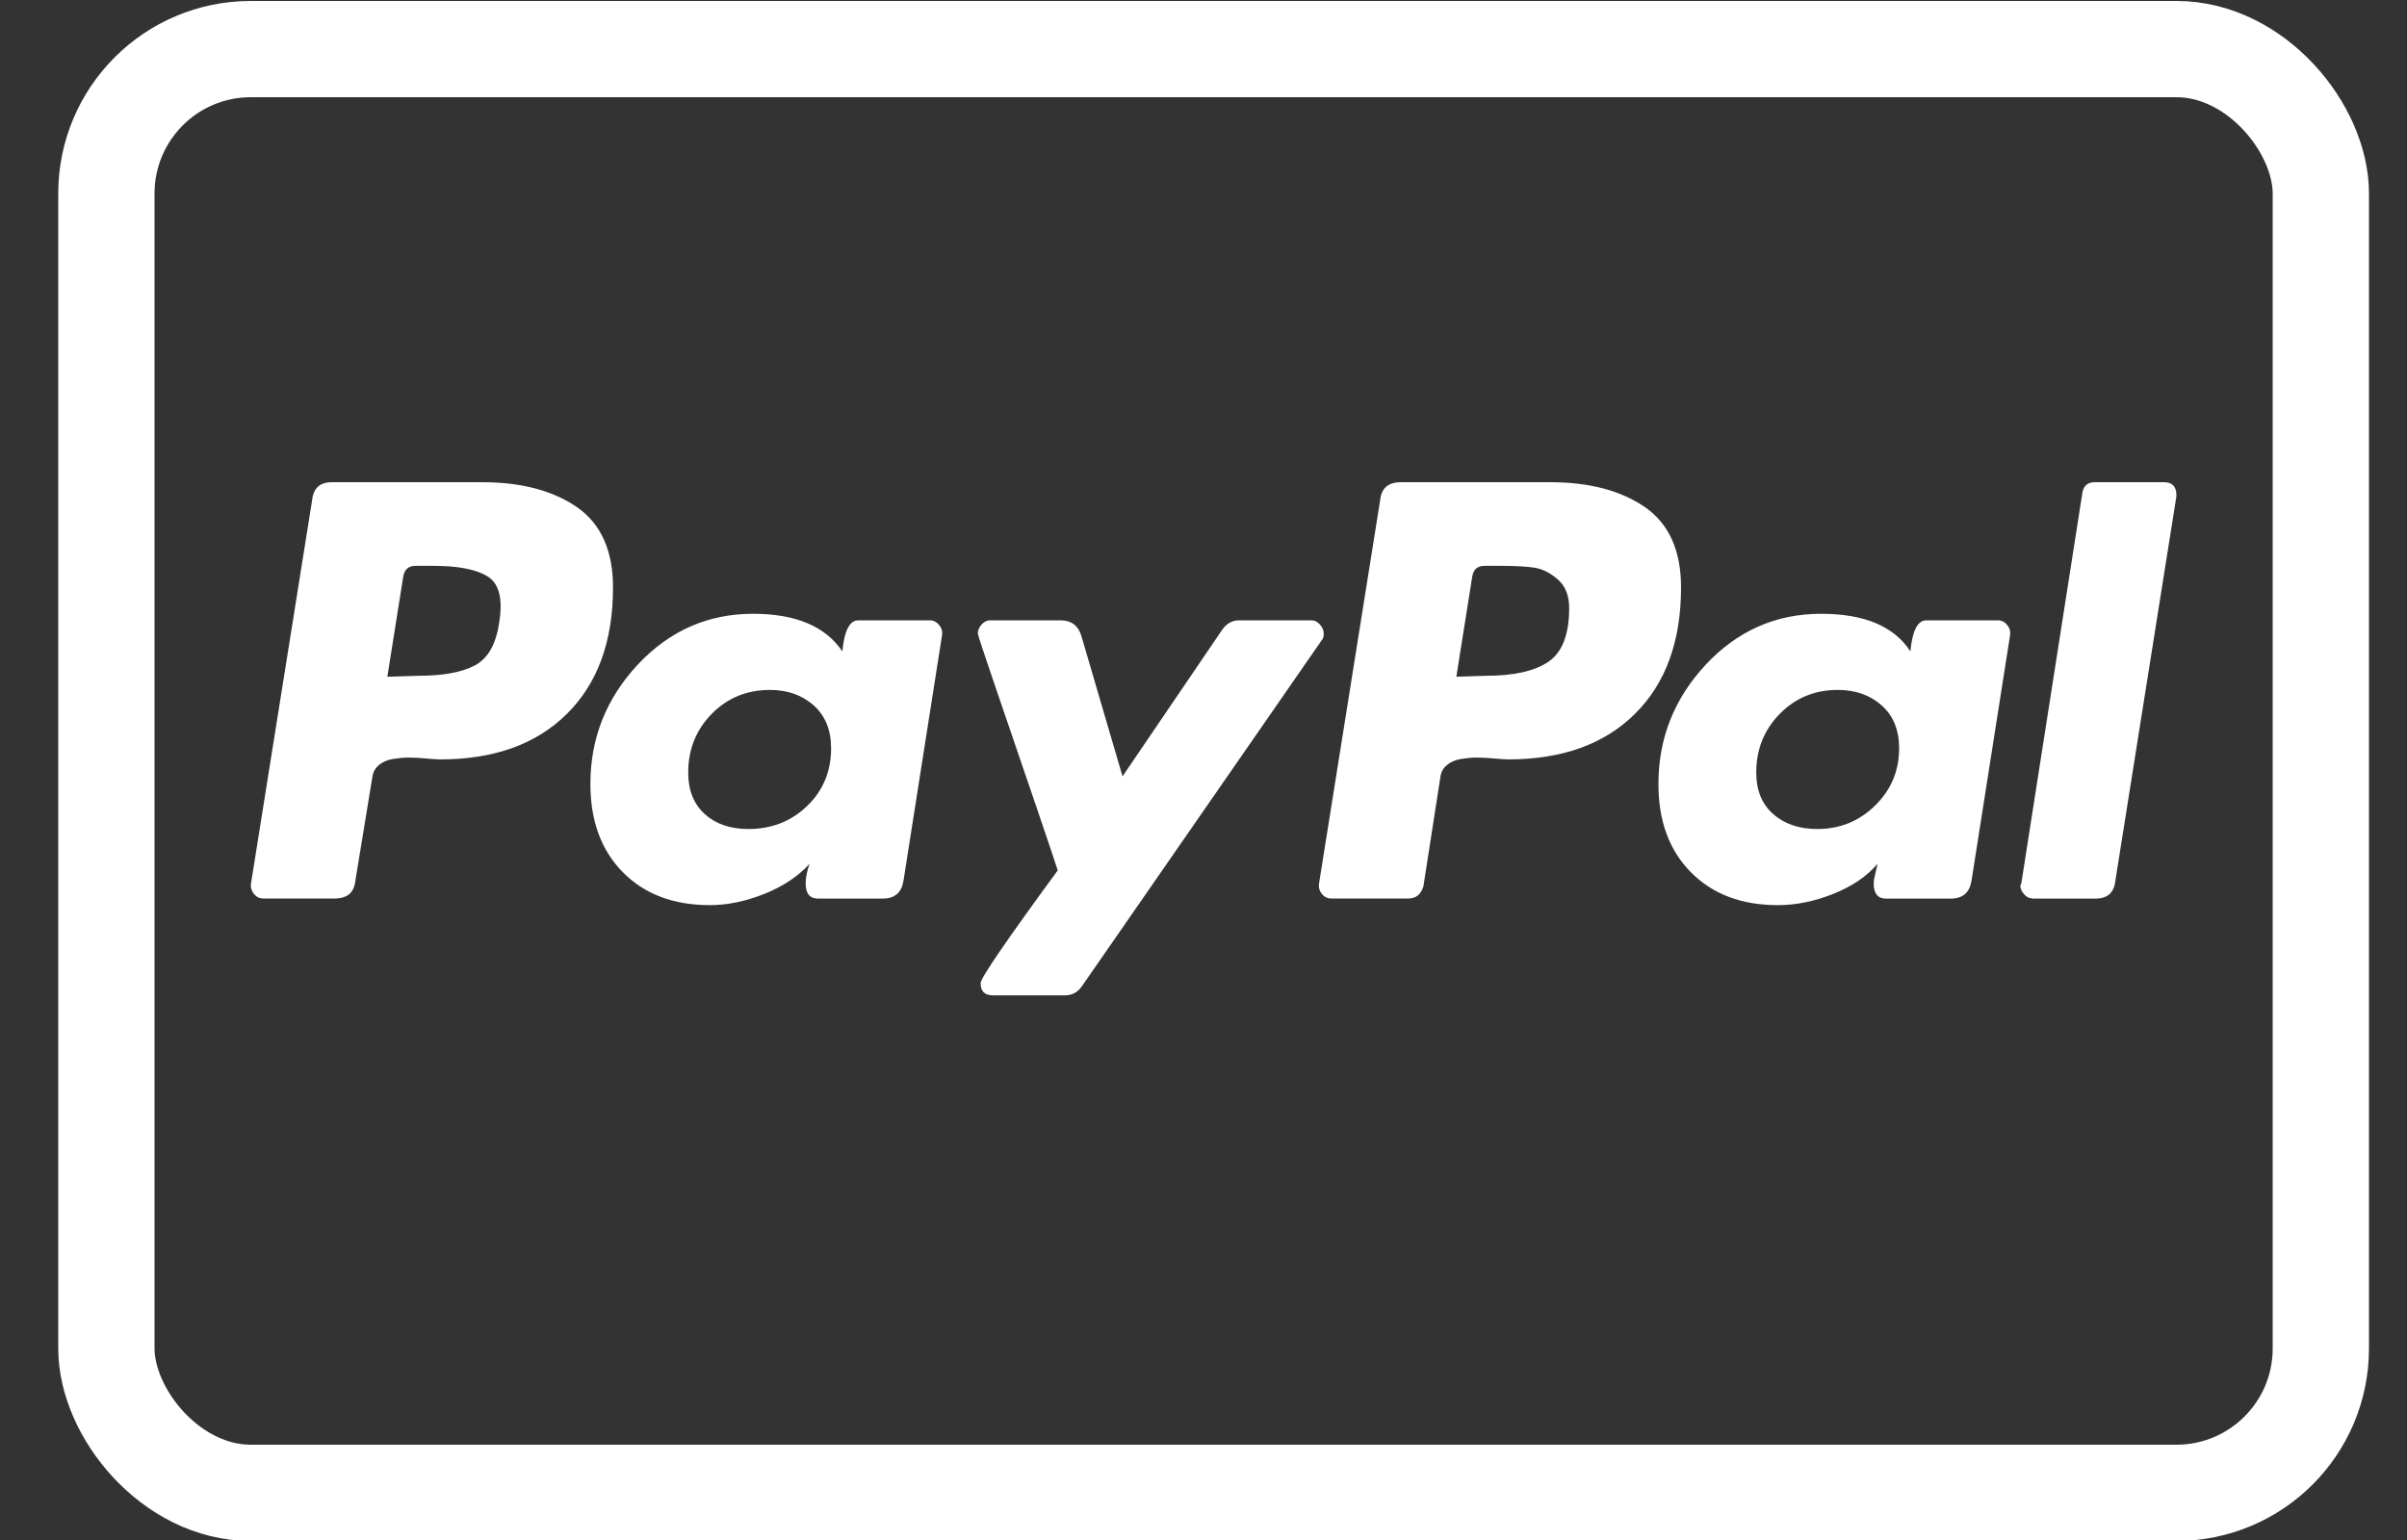 <svg width="25" height="16" viewBox="0 0 25 16" fill="none" xmlns="http://www.w3.org/2000/svg">
<rect x="0" y="0" width="25" height="16" fill="#333333" stroke="none"/>
<rect x="1.105" y="0.51" width="23" height="15" rx="1.5" stroke="#FFF"/>
<path fill-rule="evenodd" clip-rule="evenodd" d="M5.01 5.01C5.413 5.01 5.74 5.096 5.991 5.268C6.241 5.441 6.367 5.719 6.367 6.103C6.367 6.663 6.207 7.101 5.888 7.417C5.569 7.733 5.13 7.89 4.57 7.89C4.551 7.89 4.505 7.887 4.433 7.881C4.362 7.874 4.3 7.871 4.248 7.871C4.196 7.871 4.14 7.876 4.082 7.885C4.023 7.895 3.974 7.916 3.935 7.949C3.896 7.982 3.873 8.024 3.867 8.076L3.691 9.15C3.678 9.274 3.607 9.335 3.476 9.335H2.734C2.695 9.335 2.663 9.319 2.637 9.287C2.611 9.254 2.601 9.218 2.607 9.179L3.242 5.195C3.255 5.072 3.323 5.01 3.447 5.01H5.01ZM22.478 5.01H21.756C21.684 5.01 21.642 5.046 21.629 5.117L20.994 9.179L20.984 9.199C20.984 9.232 20.997 9.262 21.024 9.292C21.049 9.321 21.082 9.336 21.121 9.336H21.766C21.889 9.336 21.958 9.274 21.971 9.15L22.605 5.156V5.147C22.605 5.055 22.563 5.01 22.478 5.01ZM13.71 6.489C13.736 6.519 13.749 6.55 13.749 6.582C13.749 6.615 13.742 6.637 13.729 6.65L11.239 10.244C11.194 10.309 11.135 10.341 11.064 10.341H10.312C10.227 10.341 10.185 10.299 10.185 10.214C10.185 10.162 10.452 9.772 10.986 9.043C10.979 9.017 10.902 8.789 10.756 8.359C10.61 7.93 10.473 7.529 10.346 7.158C10.219 6.787 10.156 6.595 10.156 6.582C10.156 6.55 10.168 6.519 10.195 6.489C10.22 6.46 10.25 6.445 10.282 6.445H11.015C11.126 6.445 11.197 6.498 11.23 6.602L11.659 8.066L12.694 6.543C12.74 6.478 12.798 6.445 12.87 6.445H13.622C13.655 6.445 13.684 6.46 13.71 6.489ZM20.75 6.445H20.008C19.917 6.445 19.862 6.553 19.842 6.768C19.673 6.507 19.364 6.377 18.915 6.377C18.446 6.377 18.047 6.553 17.718 6.904C17.39 7.256 17.225 7.669 17.225 8.145C17.225 8.529 17.337 8.835 17.562 9.062C17.787 9.29 18.088 9.404 18.465 9.404C18.654 9.404 18.846 9.365 19.041 9.287C19.237 9.209 19.39 9.105 19.5 8.975C19.5 8.981 19.494 9.01 19.481 9.062C19.468 9.114 19.461 9.154 19.461 9.179C19.461 9.284 19.504 9.336 19.588 9.336H20.262C20.386 9.336 20.457 9.274 20.477 9.15L20.877 6.602C20.884 6.562 20.874 6.527 20.848 6.494C20.822 6.462 20.789 6.445 20.75 6.445ZM8.915 6.445H9.657C9.696 6.445 9.729 6.462 9.755 6.494C9.781 6.527 9.791 6.562 9.784 6.602L9.384 9.15C9.364 9.274 9.293 9.336 9.169 9.336H8.495C8.411 9.336 8.368 9.284 8.368 9.179C8.368 9.121 8.381 9.053 8.408 8.975C8.29 9.105 8.134 9.209 7.939 9.287C7.744 9.365 7.555 9.404 7.372 9.404C6.995 9.404 6.694 9.29 6.469 9.062C6.245 8.835 6.132 8.529 6.132 8.145C6.132 7.669 6.297 7.256 6.625 6.904C6.954 6.553 7.353 6.377 7.822 6.377C8.264 6.377 8.574 6.507 8.749 6.768C8.769 6.553 8.824 6.445 8.915 6.445ZM17.084 5.268C16.833 5.096 16.506 5.01 16.102 5.01H14.55C14.419 5.01 14.348 5.072 14.335 5.195L13.7 9.179C13.694 9.218 13.703 9.254 13.729 9.287C13.755 9.319 13.788 9.335 13.827 9.335H14.628C14.706 9.335 14.758 9.293 14.784 9.209L14.96 8.076C14.966 8.024 14.989 7.981 15.028 7.949C15.067 7.916 15.116 7.895 15.175 7.885C15.233 7.876 15.288 7.871 15.341 7.871C15.393 7.871 15.454 7.874 15.526 7.881C15.598 7.887 15.643 7.89 15.663 7.89C16.223 7.89 16.662 7.733 16.981 7.417C17.3 7.101 17.46 6.663 17.46 6.103C17.46 5.719 17.334 5.441 17.084 5.268ZM15.438 7.021C15.725 7.021 15.94 6.972 16.083 6.875C16.226 6.777 16.298 6.592 16.298 6.318C16.298 6.188 16.259 6.089 16.18 6.02C16.102 5.952 16.021 5.911 15.936 5.898C15.852 5.885 15.738 5.879 15.594 5.879H15.419C15.347 5.879 15.305 5.915 15.292 5.986L15.126 7.031L15.438 7.021ZM5.185 6.465C5.153 6.693 5.068 6.842 4.931 6.914C4.795 6.986 4.599 7.021 4.346 7.021L4.023 7.031L4.189 5.986C4.202 5.915 4.245 5.879 4.316 5.879H4.502C4.762 5.879 4.951 5.916 5.068 5.991C5.185 6.066 5.224 6.224 5.185 6.465ZM18.875 8.613C19.11 8.613 19.31 8.532 19.476 8.369C19.642 8.206 19.725 8.008 19.725 7.774C19.725 7.585 19.665 7.437 19.544 7.329C19.424 7.222 19.272 7.168 19.09 7.168C18.849 7.168 18.647 7.251 18.485 7.417C18.322 7.583 18.241 7.787 18.241 8.027C18.241 8.21 18.299 8.353 18.416 8.457C18.534 8.561 18.687 8.613 18.875 8.613ZM7.773 8.613C8.014 8.613 8.217 8.534 8.383 8.374C8.549 8.215 8.632 8.014 8.632 7.774C8.632 7.585 8.572 7.437 8.452 7.329C8.331 7.222 8.18 7.168 7.997 7.168C7.757 7.168 7.555 7.251 7.392 7.417C7.229 7.583 7.148 7.787 7.148 8.027C7.148 8.21 7.205 8.353 7.319 8.457C7.433 8.561 7.584 8.613 7.773 8.613Z" fill="#FFF"/>
</svg>
